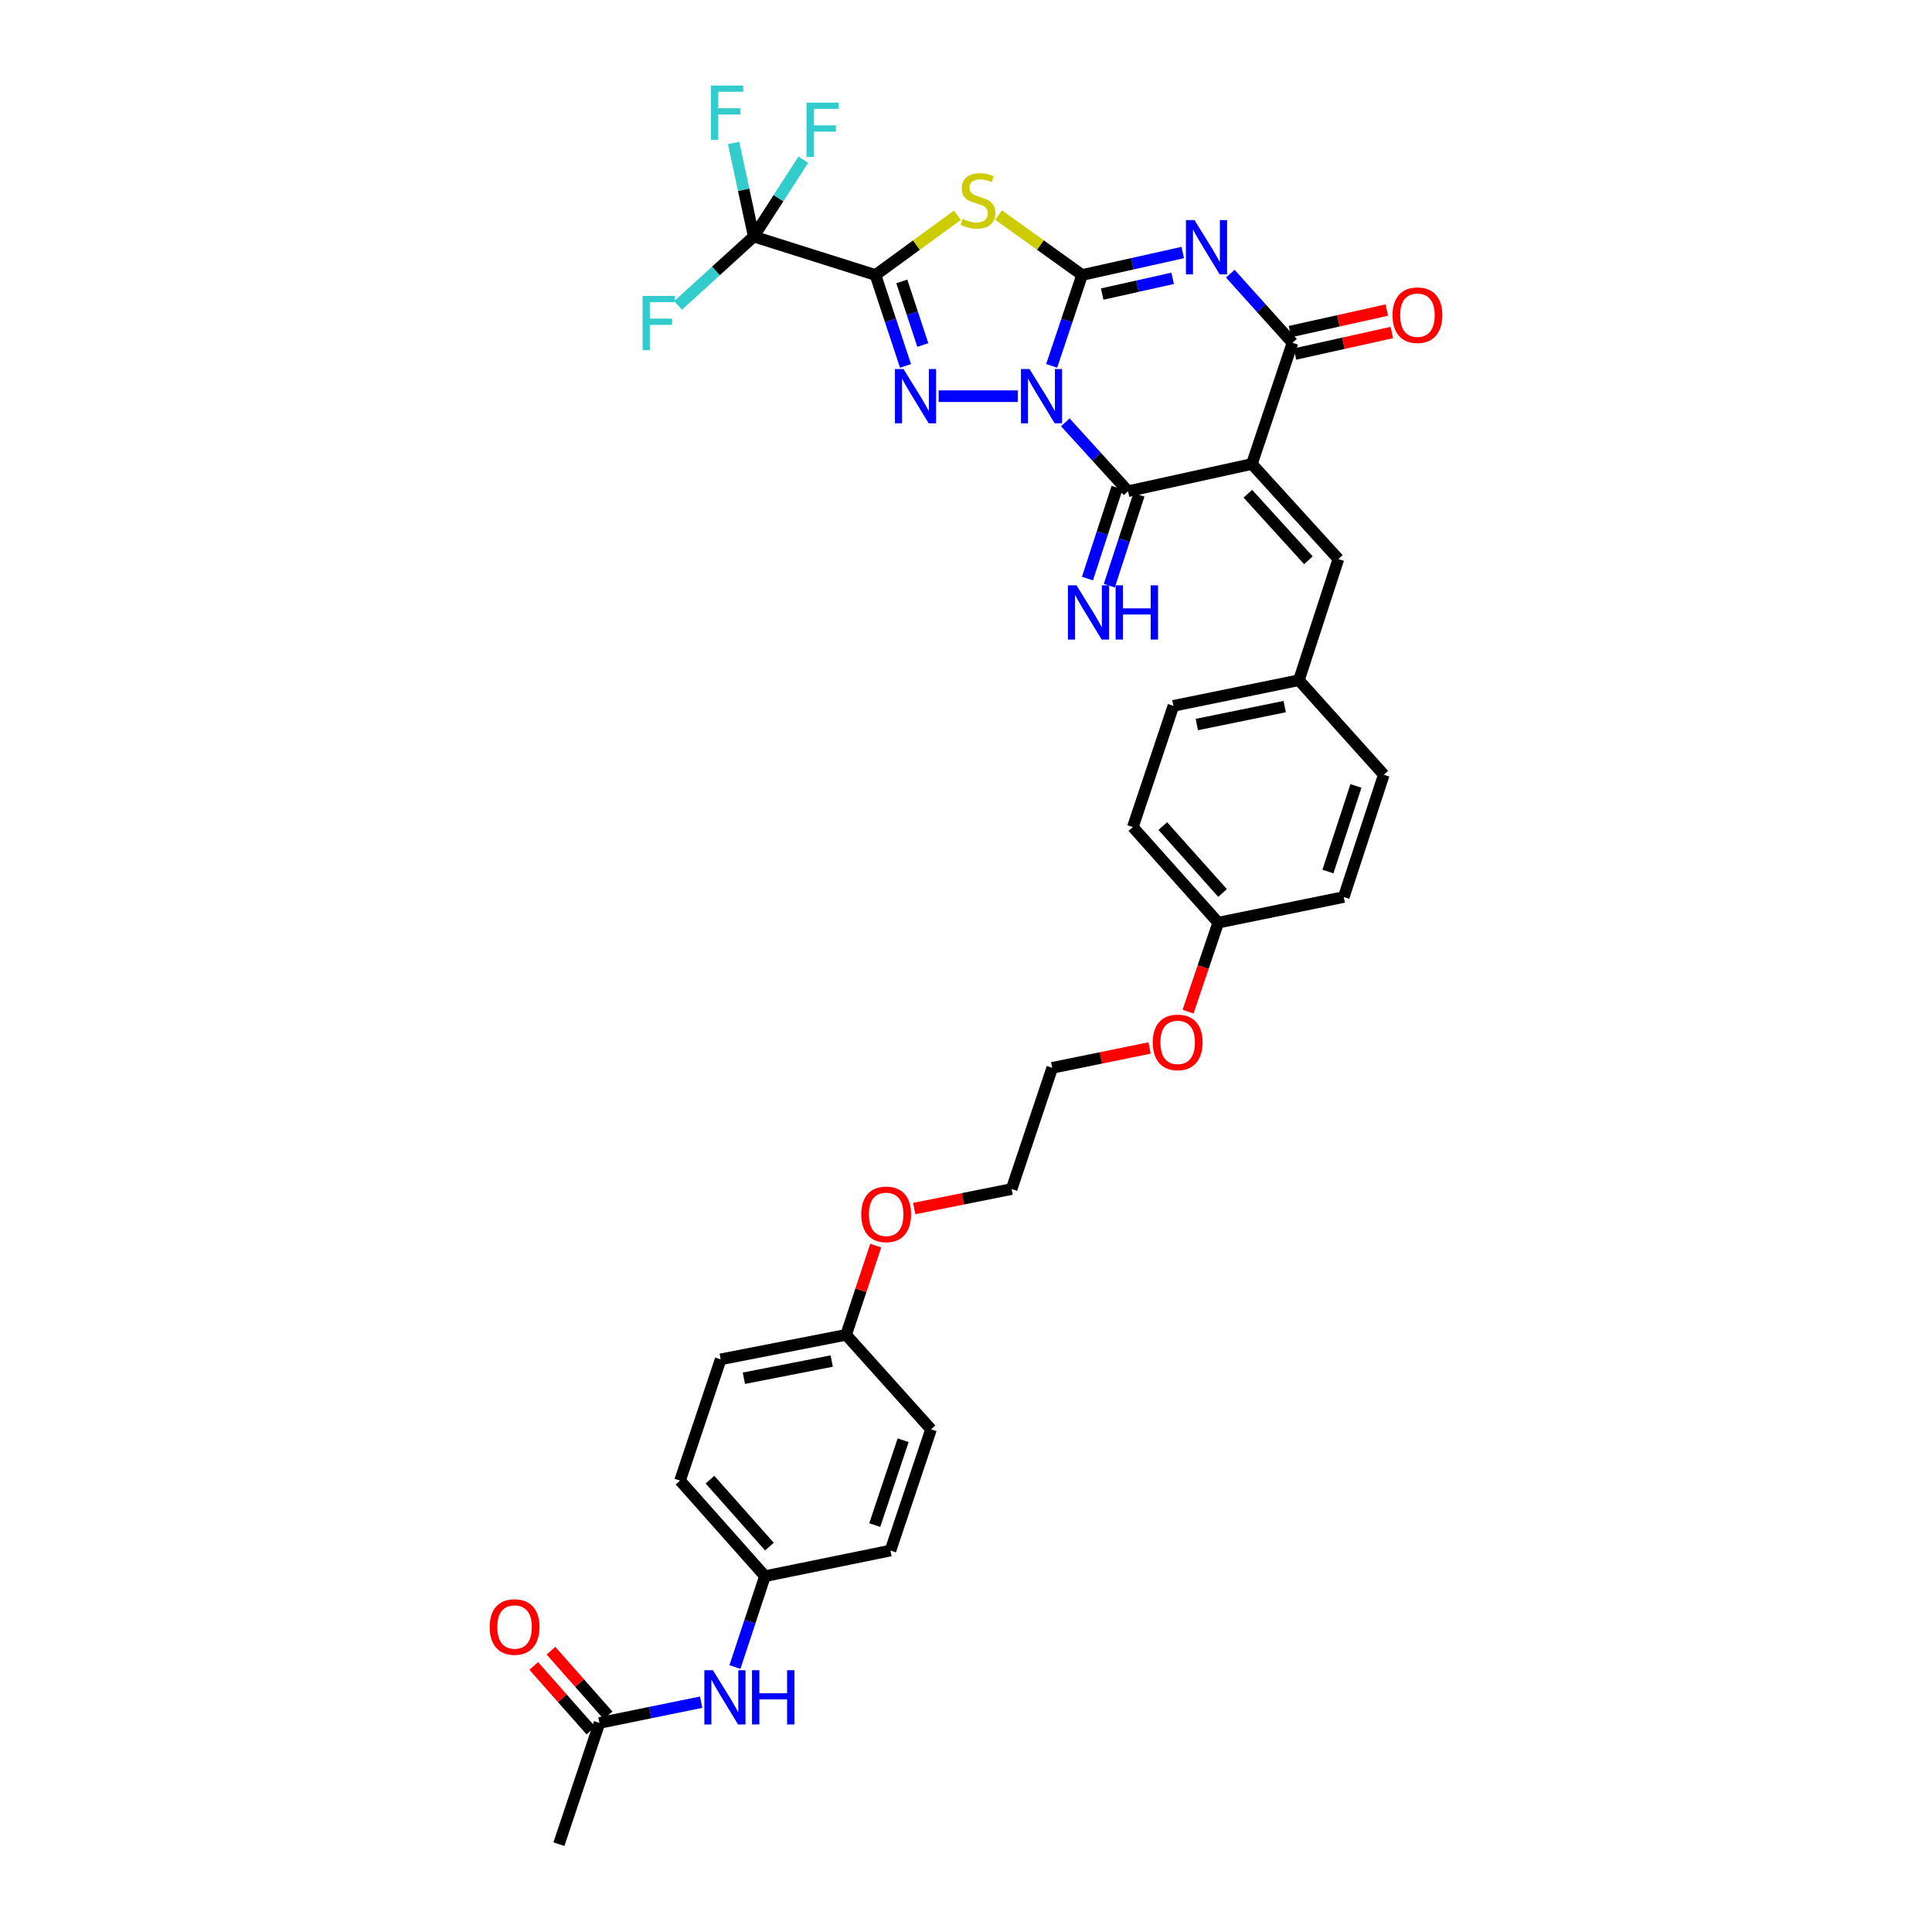 <?xml version='1.0' encoding='iso-8859-1'?>
<svg version='1.1' baseProfile='full'
              xmlns='http://www.w3.org/2000/svg'
                      xmlns:rdkit='http://www.rdkit.org/xml'
                      xmlns:xlink='http://www.w3.org/1999/xlink'
                  xml:space='preserve'
width='1000px' height='1000px' viewBox='0 0 1000 1000'>
<!-- END OF HEADER -->
<rect style='opacity:1.0;fill:#FFFFFF;stroke:none' width='1000' height='1000' x='0' y='0'> </rect>
<path class='bond-0' d='M 544.348,189.374 L 552.218,165.854' style='fill:none;fill-rule:evenodd;stroke:#0000FF;stroke-width:6px;stroke-linecap:butt;stroke-linejoin:miter;stroke-opacity:1' />
<path class='bond-0' d='M 552.218,165.854 L 560.089,142.334' style='fill:none;fill-rule:evenodd;stroke:#000000;stroke-width:6px;stroke-linecap:butt;stroke-linejoin:miter;stroke-opacity:1' />
<path class='bond-3' d='M 526.817,205.066 L 485.844,205.066' style='fill:none;fill-rule:evenodd;stroke:#0000FF;stroke-width:6px;stroke-linecap:butt;stroke-linejoin:miter;stroke-opacity:1' />
<path class='bond-6' d='M 551.407,218.591 L 567.635,236.42' style='fill:none;fill-rule:evenodd;stroke:#0000FF;stroke-width:6px;stroke-linecap:butt;stroke-linejoin:miter;stroke-opacity:1' />
<path class='bond-6' d='M 567.635,236.42 L 583.864,254.249' style='fill:none;fill-rule:evenodd;stroke:#000000;stroke-width:6px;stroke-linecap:butt;stroke-linejoin:miter;stroke-opacity:1' />
<path class='bond-2' d='M 560.089,142.334 L 586.139,136.521' style='fill:none;fill-rule:evenodd;stroke:#000000;stroke-width:6px;stroke-linecap:butt;stroke-linejoin:miter;stroke-opacity:1' />
<path class='bond-2' d='M 586.139,136.521 L 612.189,130.708' style='fill:none;fill-rule:evenodd;stroke:#0000FF;stroke-width:6px;stroke-linecap:butt;stroke-linejoin:miter;stroke-opacity:1' />
<path class='bond-2' d='M 570.495,152.202 L 588.73,148.133' style='fill:none;fill-rule:evenodd;stroke:#000000;stroke-width:6px;stroke-linecap:butt;stroke-linejoin:miter;stroke-opacity:1' />
<path class='bond-2' d='M 588.73,148.133 L 606.965,144.064' style='fill:none;fill-rule:evenodd;stroke:#0000FF;stroke-width:6px;stroke-linecap:butt;stroke-linejoin:miter;stroke-opacity:1' />
<path class='bond-5' d='M 560.089,142.334 L 538.478,126.82' style='fill:none;fill-rule:evenodd;stroke:#000000;stroke-width:6px;stroke-linecap:butt;stroke-linejoin:miter;stroke-opacity:1' />
<path class='bond-5' d='M 538.478,126.82 L 516.867,111.307' style='fill:none;fill-rule:evenodd;stroke:#CCCC00;stroke-width:6px;stroke-linecap:butt;stroke-linejoin:miter;stroke-opacity:1' />
<path class='bond-1' d='M 453.144,142.334 L 460.916,165.855' style='fill:none;fill-rule:evenodd;stroke:#000000;stroke-width:6px;stroke-linecap:butt;stroke-linejoin:miter;stroke-opacity:1' />
<path class='bond-1' d='M 460.916,165.855 L 468.687,189.376' style='fill:none;fill-rule:evenodd;stroke:#0000FF;stroke-width:6px;stroke-linecap:butt;stroke-linejoin:miter;stroke-opacity:1' />
<path class='bond-1' d='M 466.772,145.657 L 472.212,162.122' style='fill:none;fill-rule:evenodd;stroke:#000000;stroke-width:6px;stroke-linecap:butt;stroke-linejoin:miter;stroke-opacity:1' />
<path class='bond-1' d='M 472.212,162.122 L 477.653,178.587' style='fill:none;fill-rule:evenodd;stroke:#0000FF;stroke-width:6px;stroke-linecap:butt;stroke-linejoin:miter;stroke-opacity:1' />
<path class='bond-8' d='M 453.144,142.334 L 390.127,122.432' style='fill:none;fill-rule:evenodd;stroke:#000000;stroke-width:6px;stroke-linecap:butt;stroke-linejoin:miter;stroke-opacity:1' />
<path class='bond-35' d='M 453.144,142.334 L 474.353,126.873' style='fill:none;fill-rule:evenodd;stroke:#000000;stroke-width:6px;stroke-linecap:butt;stroke-linejoin:miter;stroke-opacity:1' />
<path class='bond-35' d='M 474.353,126.873 L 495.563,111.413' style='fill:none;fill-rule:evenodd;stroke:#CCCC00;stroke-width:6px;stroke-linecap:butt;stroke-linejoin:miter;stroke-opacity:1' />
<path class='bond-36' d='M 636.799,141.651 L 652.894,159.545' style='fill:none;fill-rule:evenodd;stroke:#0000FF;stroke-width:6px;stroke-linecap:butt;stroke-linejoin:miter;stroke-opacity:1' />
<path class='bond-36' d='M 652.894,159.545 L 668.99,177.438' style='fill:none;fill-rule:evenodd;stroke:#000000;stroke-width:6px;stroke-linecap:butt;stroke-linejoin:miter;stroke-opacity:1' />
<path class='bond-4' d='M 647.971,240.164 L 583.864,254.249' style='fill:none;fill-rule:evenodd;stroke:#000000;stroke-width:6px;stroke-linecap:butt;stroke-linejoin:miter;stroke-opacity:1' />
<path class='bond-7' d='M 647.971,240.164 L 668.99,177.438' style='fill:none;fill-rule:evenodd;stroke:#000000;stroke-width:6px;stroke-linecap:butt;stroke-linejoin:miter;stroke-opacity:1' />
<path class='bond-9' d='M 647.971,240.164 L 692.745,289.366' style='fill:none;fill-rule:evenodd;stroke:#000000;stroke-width:6px;stroke-linecap:butt;stroke-linejoin:miter;stroke-opacity:1' />
<path class='bond-9' d='M 645.888,255.552 L 677.23,289.993' style='fill:none;fill-rule:evenodd;stroke:#000000;stroke-width:6px;stroke-linecap:butt;stroke-linejoin:miter;stroke-opacity:1' />
<path class='bond-10' d='M 578.208,252.405 L 570.537,275.934' style='fill:none;fill-rule:evenodd;stroke:#000000;stroke-width:6px;stroke-linecap:butt;stroke-linejoin:miter;stroke-opacity:1' />
<path class='bond-10' d='M 570.537,275.934 L 562.866,299.462' style='fill:none;fill-rule:evenodd;stroke:#0000FF;stroke-width:6px;stroke-linecap:butt;stroke-linejoin:miter;stroke-opacity:1' />
<path class='bond-10' d='M 589.519,256.093 L 581.848,279.621' style='fill:none;fill-rule:evenodd;stroke:#000000;stroke-width:6px;stroke-linecap:butt;stroke-linejoin:miter;stroke-opacity:1' />
<path class='bond-10' d='M 581.848,279.621 L 574.177,303.15' style='fill:none;fill-rule:evenodd;stroke:#0000FF;stroke-width:6px;stroke-linecap:butt;stroke-linejoin:miter;stroke-opacity:1' />
<path class='bond-12' d='M 670.281,183.245 L 695.343,177.674' style='fill:none;fill-rule:evenodd;stroke:#000000;stroke-width:6px;stroke-linecap:butt;stroke-linejoin:miter;stroke-opacity:1' />
<path class='bond-12' d='M 695.343,177.674 L 720.405,172.102' style='fill:none;fill-rule:evenodd;stroke:#FF0000;stroke-width:6px;stroke-linecap:butt;stroke-linejoin:miter;stroke-opacity:1' />
<path class='bond-12' d='M 667.699,171.631 L 692.761,166.06' style='fill:none;fill-rule:evenodd;stroke:#000000;stroke-width:6px;stroke-linecap:butt;stroke-linejoin:miter;stroke-opacity:1' />
<path class='bond-12' d='M 692.761,166.06 L 717.823,160.488' style='fill:none;fill-rule:evenodd;stroke:#FF0000;stroke-width:6px;stroke-linecap:butt;stroke-linejoin:miter;stroke-opacity:1' />
<path class='bond-15' d='M 390.127,122.432 L 384.919,98.218' style='fill:none;fill-rule:evenodd;stroke:#000000;stroke-width:6px;stroke-linecap:butt;stroke-linejoin:miter;stroke-opacity:1' />
<path class='bond-15' d='M 384.919,98.218 L 379.711,74.003' style='fill:none;fill-rule:evenodd;stroke:#33CCCC;stroke-width:6px;stroke-linecap:butt;stroke-linejoin:miter;stroke-opacity:1' />
<path class='bond-16' d='M 390.127,122.432 L 370.544,140.262' style='fill:none;fill-rule:evenodd;stroke:#000000;stroke-width:6px;stroke-linecap:butt;stroke-linejoin:miter;stroke-opacity:1' />
<path class='bond-16' d='M 370.544,140.262 L 350.962,158.092' style='fill:none;fill-rule:evenodd;stroke:#33CCCC;stroke-width:6px;stroke-linecap:butt;stroke-linejoin:miter;stroke-opacity:1' />
<path class='bond-17' d='M 390.127,122.432 L 402.957,102.547' style='fill:none;fill-rule:evenodd;stroke:#000000;stroke-width:6px;stroke-linecap:butt;stroke-linejoin:miter;stroke-opacity:1' />
<path class='bond-17' d='M 402.957,102.547 L 415.788,82.662' style='fill:none;fill-rule:evenodd;stroke:#33CCCC;stroke-width:6px;stroke-linecap:butt;stroke-linejoin:miter;stroke-opacity:1' />
<path class='bond-18' d='M 692.745,289.366 L 672.315,352.079' style='fill:none;fill-rule:evenodd;stroke:#000000;stroke-width:6px;stroke-linecap:butt;stroke-linejoin:miter;stroke-opacity:1' />
<path class='bond-11' d='M 310.282,891.793 L 336.596,886.42' style='fill:none;fill-rule:evenodd;stroke:#000000;stroke-width:6px;stroke-linecap:butt;stroke-linejoin:miter;stroke-opacity:1' />
<path class='bond-11' d='M 336.596,886.42 L 362.911,881.047' style='fill:none;fill-rule:evenodd;stroke:#0000FF;stroke-width:6px;stroke-linecap:butt;stroke-linejoin:miter;stroke-opacity:1' />
<path class='bond-14' d='M 314.74,887.855 L 299.967,871.132' style='fill:none;fill-rule:evenodd;stroke:#000000;stroke-width:6px;stroke-linecap:butt;stroke-linejoin:miter;stroke-opacity:1' />
<path class='bond-14' d='M 299.967,871.132 L 285.193,854.41' style='fill:none;fill-rule:evenodd;stroke:#FF0000;stroke-width:6px;stroke-linecap:butt;stroke-linejoin:miter;stroke-opacity:1' />
<path class='bond-14' d='M 305.824,895.732 L 291.05,879.009' style='fill:none;fill-rule:evenodd;stroke:#000000;stroke-width:6px;stroke-linecap:butt;stroke-linejoin:miter;stroke-opacity:1' />
<path class='bond-14' d='M 291.05,879.009 L 276.277,862.287' style='fill:none;fill-rule:evenodd;stroke:#FF0000;stroke-width:6px;stroke-linecap:butt;stroke-linejoin:miter;stroke-opacity:1' />
<path class='bond-32' d='M 310.282,891.793 L 289.29,954.545' style='fill:none;fill-rule:evenodd;stroke:#000000;stroke-width:6px;stroke-linecap:butt;stroke-linejoin:miter;stroke-opacity:1' />
<path class='bond-13' d='M 380.402,862.844 L 388.173,839.336' style='fill:none;fill-rule:evenodd;stroke:#0000FF;stroke-width:6px;stroke-linecap:butt;stroke-linejoin:miter;stroke-opacity:1' />
<path class='bond-13' d='M 388.173,839.336 L 395.944,815.828' style='fill:none;fill-rule:evenodd;stroke:#000000;stroke-width:6px;stroke-linecap:butt;stroke-linejoin:miter;stroke-opacity:1' />
<path class='bond-22' d='M 672.315,352.079 L 607.348,365.351' style='fill:none;fill-rule:evenodd;stroke:#000000;stroke-width:6px;stroke-linecap:butt;stroke-linejoin:miter;stroke-opacity:1' />
<path class='bond-22' d='M 664.951,365.727 L 619.474,375.017' style='fill:none;fill-rule:evenodd;stroke:#000000;stroke-width:6px;stroke-linecap:butt;stroke-linejoin:miter;stroke-opacity:1' />
<path class='bond-23' d='M 672.315,352.079 L 716.256,401.004' style='fill:none;fill-rule:evenodd;stroke:#000000;stroke-width:6px;stroke-linecap:butt;stroke-linejoin:miter;stroke-opacity:1' />
<path class='bond-19' d='M 395.944,815.828 L 351.996,766.354' style='fill:none;fill-rule:evenodd;stroke:#000000;stroke-width:6px;stroke-linecap:butt;stroke-linejoin:miter;stroke-opacity:1' />
<path class='bond-19' d='M 398.246,800.506 L 367.483,765.874' style='fill:none;fill-rule:evenodd;stroke:#000000;stroke-width:6px;stroke-linecap:butt;stroke-linejoin:miter;stroke-opacity:1' />
<path class='bond-38' d='M 395.944,815.828 L 460.904,802.562' style='fill:none;fill-rule:evenodd;stroke:#000000;stroke-width:6px;stroke-linecap:butt;stroke-linejoin:miter;stroke-opacity:1' />
<path class='bond-20' d='M 630.555,477.557 L 695.528,464.298' style='fill:none;fill-rule:evenodd;stroke:#000000;stroke-width:6px;stroke-linecap:butt;stroke-linejoin:miter;stroke-opacity:1' />
<path class='bond-30' d='M 630.555,477.557 L 622.743,500.591' style='fill:none;fill-rule:evenodd;stroke:#000000;stroke-width:6px;stroke-linecap:butt;stroke-linejoin:miter;stroke-opacity:1' />
<path class='bond-30' d='M 622.743,500.591 L 614.931,523.625' style='fill:none;fill-rule:evenodd;stroke:#FF0000;stroke-width:6px;stroke-linecap:butt;stroke-linejoin:miter;stroke-opacity:1' />
<path class='bond-37' d='M 630.555,477.557 L 586.356,428.084' style='fill:none;fill-rule:evenodd;stroke:#000000;stroke-width:6px;stroke-linecap:butt;stroke-linejoin:miter;stroke-opacity:1' />
<path class='bond-37' d='M 632.797,462.21 L 601.858,427.578' style='fill:none;fill-rule:evenodd;stroke:#000000;stroke-width:6px;stroke-linecap:butt;stroke-linejoin:miter;stroke-opacity:1' />
<path class='bond-21' d='M 437.948,690.898 L 445.61,667.82' style='fill:none;fill-rule:evenodd;stroke:#000000;stroke-width:6px;stroke-linecap:butt;stroke-linejoin:miter;stroke-opacity:1' />
<path class='bond-21' d='M 445.61,667.82 L 453.272,644.742' style='fill:none;fill-rule:evenodd;stroke:#FF0000;stroke-width:6px;stroke-linecap:butt;stroke-linejoin:miter;stroke-opacity:1' />
<path class='bond-26' d='M 437.948,690.898 L 481.896,739.817' style='fill:none;fill-rule:evenodd;stroke:#000000;stroke-width:6px;stroke-linecap:butt;stroke-linejoin:miter;stroke-opacity:1' />
<path class='bond-29' d='M 437.948,690.898 L 373.015,703.602' style='fill:none;fill-rule:evenodd;stroke:#000000;stroke-width:6px;stroke-linecap:butt;stroke-linejoin:miter;stroke-opacity:1' />
<path class='bond-29' d='M 430.493,704.48 L 385.039,713.373' style='fill:none;fill-rule:evenodd;stroke:#000000;stroke-width:6px;stroke-linecap:butt;stroke-linejoin:miter;stroke-opacity:1' />
<path class='bond-28' d='M 607.348,365.351 L 586.356,428.084' style='fill:none;fill-rule:evenodd;stroke:#000000;stroke-width:6px;stroke-linecap:butt;stroke-linejoin:miter;stroke-opacity:1' />
<path class='bond-27' d='M 716.256,401.004 L 695.528,464.298' style='fill:none;fill-rule:evenodd;stroke:#000000;stroke-width:6px;stroke-linecap:butt;stroke-linejoin:miter;stroke-opacity:1' />
<path class='bond-27' d='M 701.84,406.795 L 687.33,451.101' style='fill:none;fill-rule:evenodd;stroke:#000000;stroke-width:6px;stroke-linecap:butt;stroke-linejoin:miter;stroke-opacity:1' />
<path class='bond-24' d='M 460.904,802.562 L 481.896,739.817' style='fill:none;fill-rule:evenodd;stroke:#000000;stroke-width:6px;stroke-linecap:butt;stroke-linejoin:miter;stroke-opacity:1' />
<path class='bond-24' d='M 452.77,789.376 L 467.464,745.454' style='fill:none;fill-rule:evenodd;stroke:#000000;stroke-width:6px;stroke-linecap:butt;stroke-linejoin:miter;stroke-opacity:1' />
<path class='bond-25' d='M 351.996,766.354 L 373.015,703.602' style='fill:none;fill-rule:evenodd;stroke:#000000;stroke-width:6px;stroke-linecap:butt;stroke-linejoin:miter;stroke-opacity:1' />
<path class='bond-34' d='M 595.016,542.427 L 569.823,547.572' style='fill:none;fill-rule:evenodd;stroke:#FF0000;stroke-width:6px;stroke-linecap:butt;stroke-linejoin:miter;stroke-opacity:1' />
<path class='bond-34' d='M 569.823,547.572 L 544.629,552.716' style='fill:none;fill-rule:evenodd;stroke:#000000;stroke-width:6px;stroke-linecap:butt;stroke-linejoin:miter;stroke-opacity:1' />
<path class='bond-31' d='M 473.221,625.548 L 498.415,620.498' style='fill:none;fill-rule:evenodd;stroke:#FF0000;stroke-width:6px;stroke-linecap:butt;stroke-linejoin:miter;stroke-opacity:1' />
<path class='bond-31' d='M 498.415,620.498 L 523.61,615.449' style='fill:none;fill-rule:evenodd;stroke:#000000;stroke-width:6px;stroke-linecap:butt;stroke-linejoin:miter;stroke-opacity:1' />
<path class='bond-33' d='M 523.61,615.449 L 544.629,552.716' style='fill:none;fill-rule:evenodd;stroke:#000000;stroke-width:6px;stroke-linecap:butt;stroke-linejoin:miter;stroke-opacity:1' />
<path  class='atom-0' d='M 532.89 191.027
L 542.09 205.899
Q 543.003 207.367, 544.47 210.024
Q 545.937 212.681, 546.017 212.839
L 546.017 191.027
L 549.745 191.027
L 549.745 219.105
L 545.898 219.105
L 536.023 202.846
Q 534.873 200.942, 533.643 198.761
Q 532.454 196.58, 532.097 195.905
L 532.097 219.105
L 528.448 219.105
L 528.448 191.027
L 532.89 191.027
' fill='#0000FF'/>
<path  class='atom-3' d='M 618.28 113.925
L 627.481 128.797
Q 628.393 130.265, 629.861 132.922
Q 631.328 135.579, 631.407 135.737
L 631.407 113.925
L 635.135 113.925
L 635.135 142.003
L 631.288 142.003
L 621.413 125.744
Q 620.263 123.84, 619.034 121.659
Q 617.844 119.478, 617.487 118.803
L 617.487 142.003
L 613.839 142.003
L 613.839 113.925
L 618.28 113.925
' fill='#0000FF'/>
<path  class='atom-4' d='M 467.665 191.027
L 476.866 205.899
Q 477.778 207.367, 479.246 210.024
Q 480.713 212.681, 480.792 212.839
L 480.792 191.027
L 484.52 191.027
L 484.52 219.105
L 480.673 219.105
L 470.798 202.846
Q 469.648 200.942, 468.419 198.761
Q 467.229 196.58, 466.872 195.905
L 466.872 219.105
L 463.224 219.105
L 463.224 191.027
L 467.665 191.027
' fill='#0000FF'/>
<path  class='atom-6' d='M 498.275 113.291
Q 498.592 113.41, 499.901 113.965
Q 501.21 114.52, 502.637 114.877
Q 504.105 115.194, 505.532 115.194
Q 508.189 115.194, 509.736 113.925
Q 511.283 112.617, 511.283 110.356
Q 511.283 108.81, 510.49 107.858
Q 509.736 106.906, 508.546 106.39
Q 507.357 105.875, 505.374 105.28
Q 502.875 104.526, 501.368 103.813
Q 499.901 103.099, 498.83 101.592
Q 497.799 100.085, 497.799 97.547
Q 497.799 94.017, 500.178 91.836
Q 502.598 89.655, 507.357 89.655
Q 510.609 89.655, 514.297 91.201
L 513.385 94.255
Q 510.014 92.867, 507.476 92.867
Q 504.739 92.867, 503.232 94.017
Q 501.725 95.127, 501.765 97.071
Q 501.765 98.578, 502.518 99.49
Q 503.311 100.402, 504.422 100.918
Q 505.572 101.433, 507.476 102.028
Q 510.014 102.821, 511.521 103.614
Q 513.028 104.407, 514.098 106.033
Q 515.209 107.62, 515.209 110.356
Q 515.209 114.243, 512.591 116.345
Q 510.014 118.407, 505.691 118.407
Q 503.192 118.407, 501.289 117.852
Q 499.425 117.336, 497.204 116.424
L 498.275 113.291
' fill='#CCCC00'/>
<path  class='atom-11' d='M 557.2 302.956
L 566.401 317.828
Q 567.313 319.295, 568.78 321.952
Q 570.248 324.609, 570.327 324.768
L 570.327 302.956
L 574.055 302.956
L 574.055 331.034
L 570.208 331.034
L 560.333 314.774
Q 559.183 312.87, 557.954 310.689
Q 556.764 308.508, 556.407 307.834
L 556.407 331.034
L 552.759 331.034
L 552.759 302.956
L 557.2 302.956
' fill='#0000FF'/>
<path  class='atom-11' d='M 577.426 302.956
L 581.233 302.956
L 581.233 314.893
L 595.589 314.893
L 595.589 302.956
L 599.396 302.956
L 599.396 331.034
L 595.589 331.034
L 595.589 318.066
L 581.233 318.066
L 581.233 331.034
L 577.426 331.034
L 577.426 302.956
' fill='#0000FF'/>
<path  class='atom-13' d='M 720.77 163.141
Q 720.77 156.399, 724.101 152.632
Q 727.433 148.864, 733.659 148.864
Q 739.885 148.864, 743.217 152.632
Q 746.548 156.399, 746.548 163.141
Q 746.548 169.962, 743.177 173.849
Q 739.806 177.696, 733.659 177.696
Q 727.472 177.696, 724.101 173.849
Q 720.77 170.002, 720.77 163.141
M 733.659 174.523
Q 737.942 174.523, 740.242 171.668
Q 742.582 168.773, 742.582 163.141
Q 742.582 157.629, 740.242 154.853
Q 737.942 152.037, 733.659 152.037
Q 729.376 152.037, 727.036 154.813
Q 724.736 157.589, 724.736 163.141
Q 724.736 168.812, 727.036 171.668
Q 729.376 174.523, 733.659 174.523
' fill='#FF0000'/>
<path  class='atom-14' d='M 369.009 864.495
L 378.21 879.367
Q 379.122 880.834, 380.589 883.491
Q 382.057 886.148, 382.136 886.307
L 382.136 864.495
L 385.864 864.495
L 385.864 892.573
L 382.017 892.573
L 372.142 876.313
Q 370.992 874.41, 369.763 872.228
Q 368.573 870.047, 368.216 869.373
L 368.216 892.573
L 364.568 892.573
L 364.568 864.495
L 369.009 864.495
' fill='#0000FF'/>
<path  class='atom-14' d='M 389.235 864.495
L 393.042 864.495
L 393.042 876.432
L 407.398 876.432
L 407.398 864.495
L 411.205 864.495
L 411.205 892.573
L 407.398 892.573
L 407.398 879.605
L 393.042 879.605
L 393.042 892.573
L 389.235 892.573
L 389.235 864.495
' fill='#0000FF'/>
<path  class='atom-15' d='M 253.452 842.135
Q 253.452 835.393, 256.783 831.625
Q 260.115 827.858, 266.341 827.858
Q 272.567 827.858, 275.899 831.625
Q 279.23 835.393, 279.23 842.135
Q 279.23 848.956, 275.859 852.842
Q 272.488 856.689, 266.341 856.689
Q 260.154 856.689, 256.783 852.842
Q 253.452 848.995, 253.452 842.135
M 266.341 853.516
Q 270.624 853.516, 272.924 850.661
Q 275.264 847.766, 275.264 842.135
Q 275.264 836.622, 272.924 833.846
Q 270.624 831.03, 266.341 831.03
Q 262.058 831.03, 259.718 833.806
Q 257.418 836.582, 257.418 842.135
Q 257.418 847.806, 259.718 850.661
Q 262.058 853.516, 266.341 853.516
' fill='#FF0000'/>
<path  class='atom-16' d='M 367.991 44.286
L 384.687 44.286
L 384.687 47.498
L 371.759 47.498
L 371.759 56.025
L 383.26 56.025
L 383.26 59.276
L 371.759 59.276
L 371.759 72.364
L 367.991 72.364
L 367.991 44.286
' fill='#33CCCC'/>
<path  class='atom-17' d='M 332.603 153.167
L 349.299 153.167
L 349.299 156.379
L 336.371 156.379
L 336.371 164.906
L 347.871 164.906
L 347.871 168.158
L 336.371 168.158
L 336.371 181.245
L 332.603 181.245
L 332.603 153.167
' fill='#33CCCC'/>
<path  class='atom-18' d='M 417.432 53.136
L 434.128 53.136
L 434.128 56.348
L 421.199 56.348
L 421.199 64.875
L 432.7 64.875
L 432.7 68.127
L 421.199 68.127
L 421.199 81.214
L 417.432 81.214
L 417.432 53.136
' fill='#33CCCC'/>
<path  class='atom-31' d='M 596.673 539.536
Q 596.673 532.795, 600.005 529.027
Q 603.336 525.259, 609.562 525.259
Q 615.789 525.259, 619.12 529.027
Q 622.451 532.795, 622.451 539.536
Q 622.451 546.358, 619.08 550.244
Q 615.709 554.091, 609.562 554.091
Q 603.376 554.091, 600.005 550.244
Q 596.673 546.397, 596.673 539.536
M 609.562 550.918
Q 613.845 550.918, 616.145 548.063
Q 618.485 545.168, 618.485 539.536
Q 618.485 534.024, 616.145 531.248
Q 613.845 528.432, 609.562 528.432
Q 605.279 528.432, 602.939 531.208
Q 600.639 533.984, 600.639 539.536
Q 600.639 545.208, 602.939 548.063
Q 605.279 550.918, 609.562 550.918
' fill='#FF0000'/>
<path  class='atom-32' d='M 445.787 628.542
Q 445.787 621.801, 449.119 618.033
Q 452.45 614.266, 458.676 614.266
Q 464.903 614.266, 468.234 618.033
Q 471.565 621.801, 471.565 628.542
Q 471.565 635.364, 468.194 639.25
Q 464.823 643.097, 458.676 643.097
Q 452.49 643.097, 449.119 639.25
Q 445.787 635.403, 445.787 628.542
M 458.676 639.924
Q 462.959 639.924, 465.259 637.069
Q 467.599 634.174, 467.599 628.542
Q 467.599 623.03, 465.259 620.254
Q 462.959 617.438, 458.676 617.438
Q 454.393 617.438, 452.053 620.214
Q 449.753 622.99, 449.753 628.542
Q 449.753 634.214, 452.053 637.069
Q 454.393 639.924, 458.676 639.924
' fill='#FF0000'/>
</svg>
